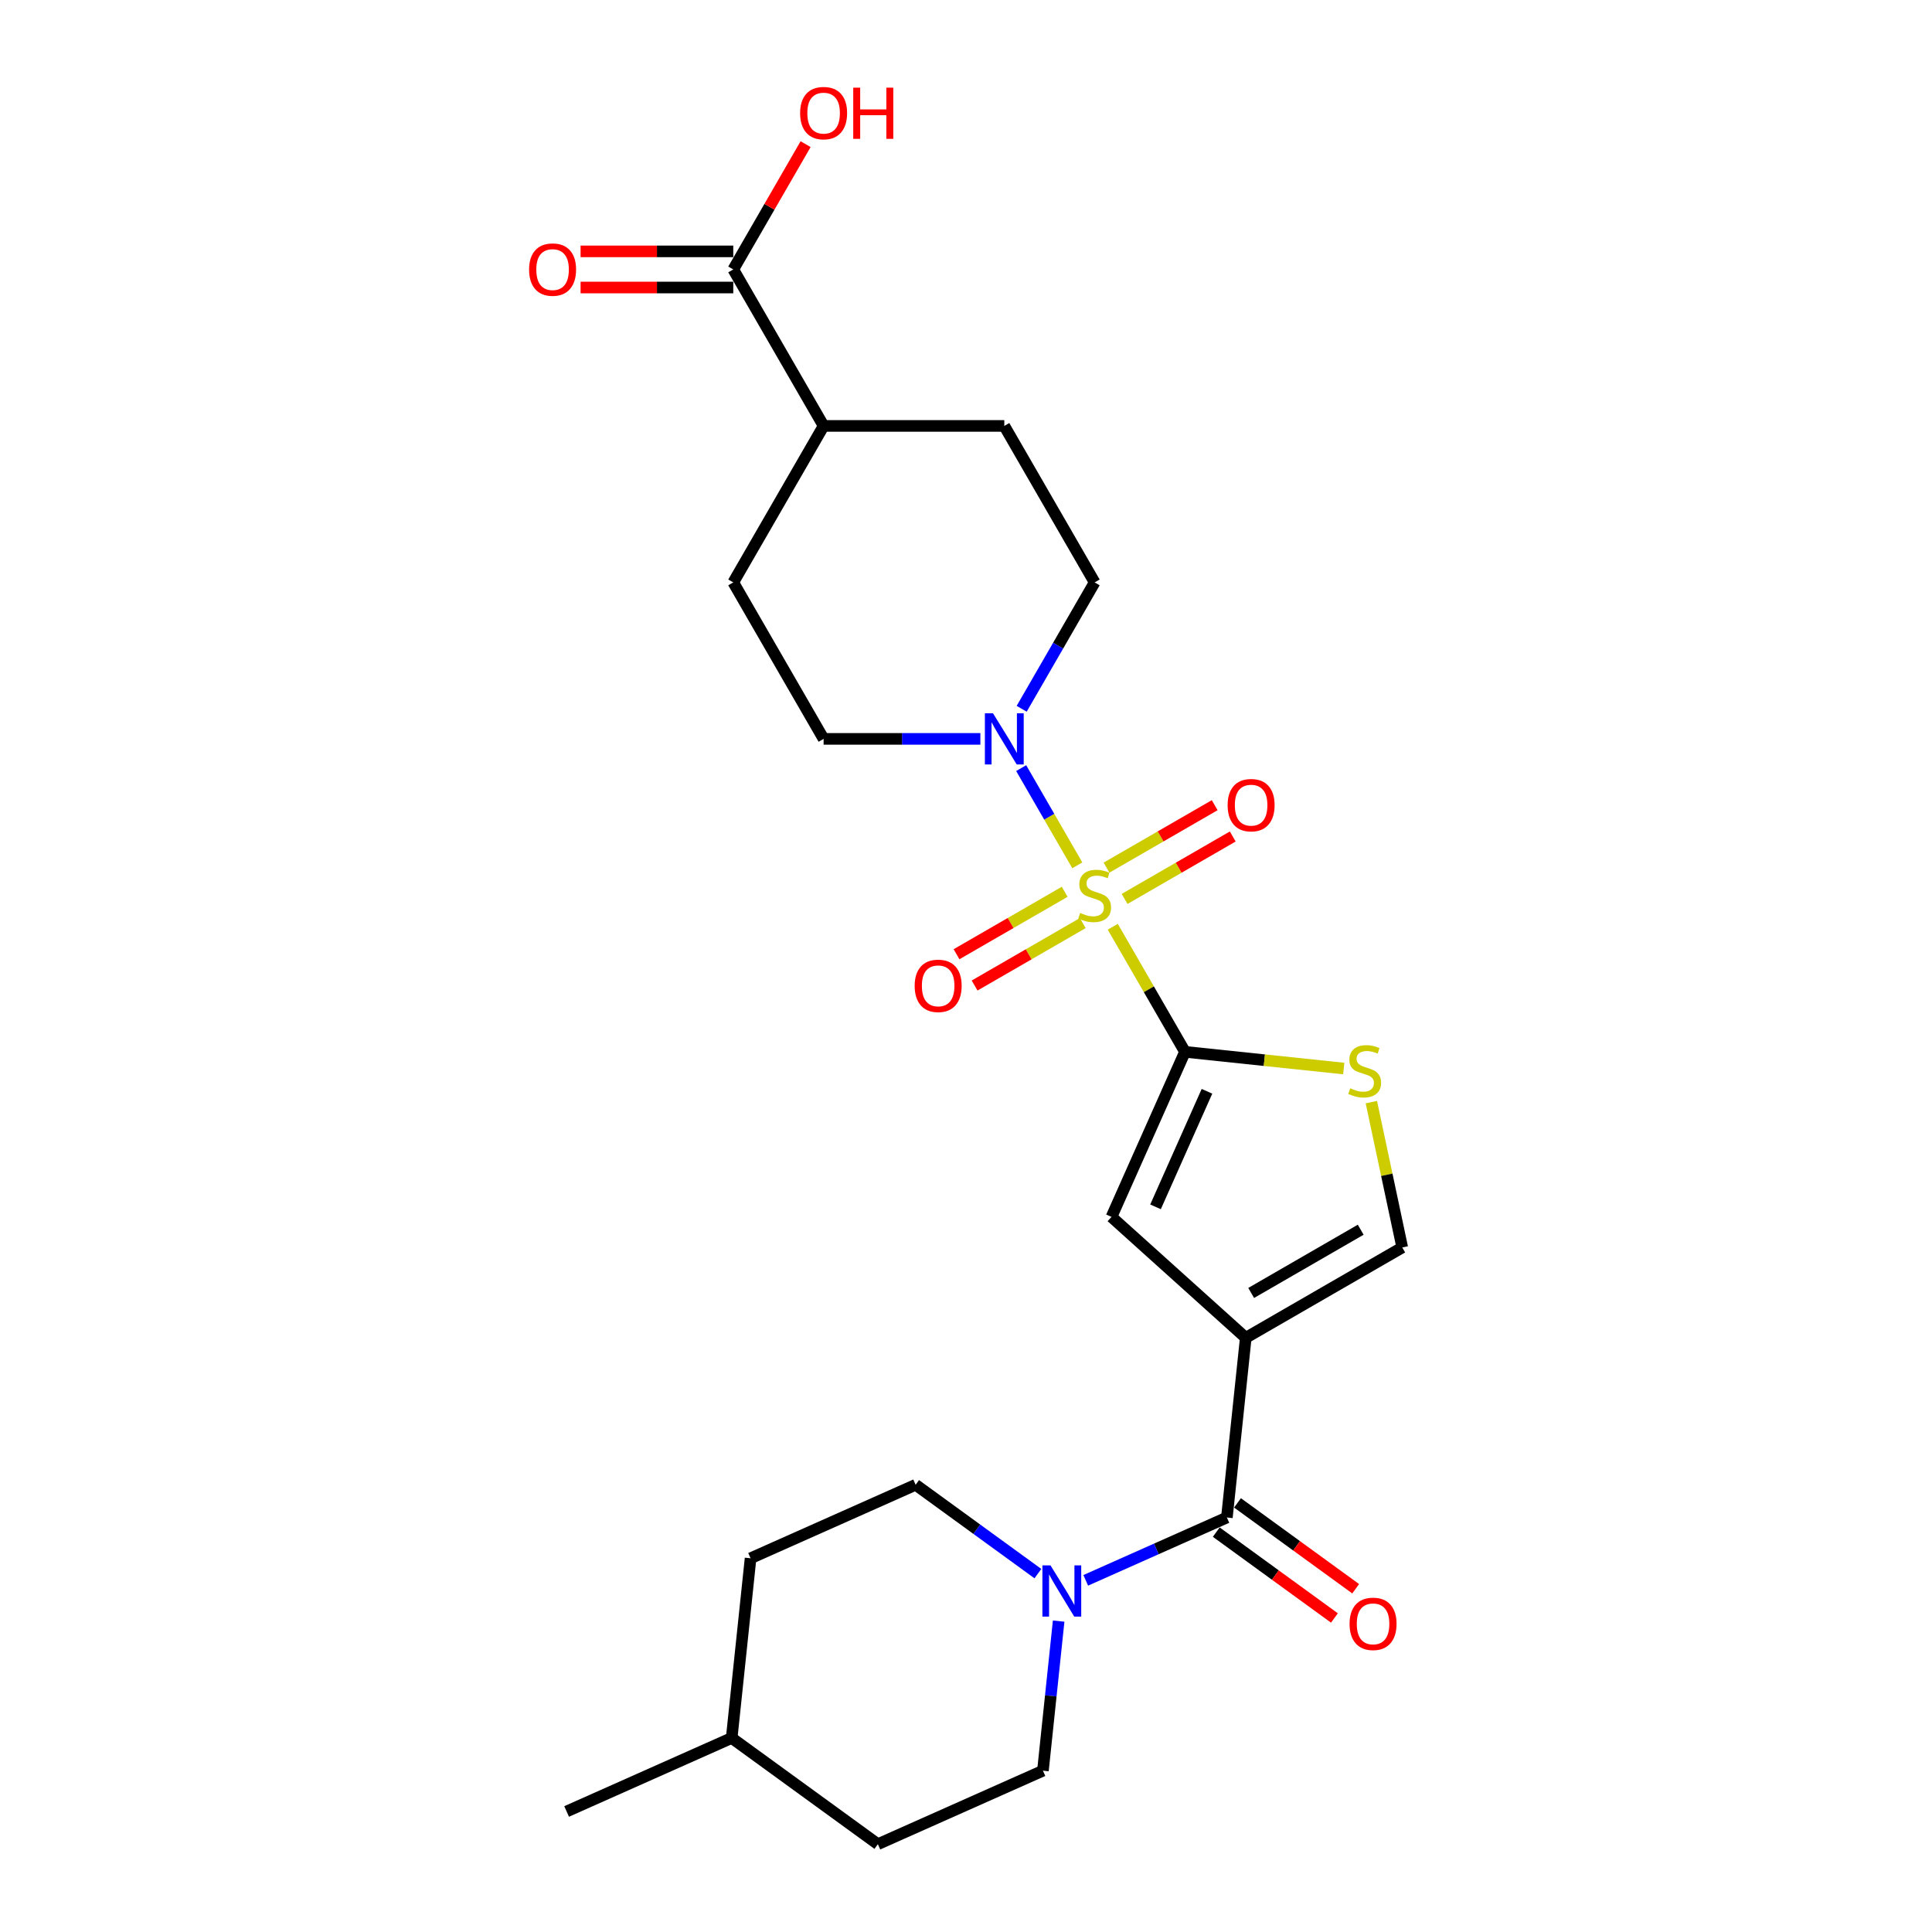 <?xml version='1.0' encoding='iso-8859-1'?>
<svg version='1.1' baseProfile='full'
              xmlns='http://www.w3.org/2000/svg'
                      xmlns:rdkit='http://www.rdkit.org/xml'
                      xmlns:xlink='http://www.w3.org/1999/xlink'
                  xml:space='preserve'
width='1000px' height='1000px' viewBox='0 0 1000 1000'>
<!-- END OF HEADER -->
<rect style='opacity:1.0;fill:#FFFFFF;stroke:none' width='1000' height='1000' x='0' y='0'> </rect>
<path class='bond-0' d='M 575.968,479.69 L 594.657,512.06' style='fill:none;fill-rule:evenodd;stroke:#CCCC00;stroke-width:6px;stroke-linecap:butt;stroke-linejoin:miter;stroke-opacity:1' />
<path class='bond-0' d='M 594.657,512.06 L 613.345,544.429' style='fill:none;fill-rule:evenodd;stroke:#000000;stroke-width:6px;stroke-linecap:butt;stroke-linejoin:miter;stroke-opacity:1' />
<path class='bond-4' d='M 557.61,447.893 L 543.085,422.734' style='fill:none;fill-rule:evenodd;stroke:#CCCC00;stroke-width:6px;stroke-linecap:butt;stroke-linejoin:miter;stroke-opacity:1' />
<path class='bond-4' d='M 543.085,422.734 L 528.559,397.575' style='fill:none;fill-rule:evenodd;stroke:#0000FF;stroke-width:6px;stroke-linecap:butt;stroke-linejoin:miter;stroke-opacity:1' />
<path class='bond-9' d='M 582.09,465.283 L 610.08,449.123' style='fill:none;fill-rule:evenodd;stroke:#CCCC00;stroke-width:6px;stroke-linecap:butt;stroke-linejoin:miter;stroke-opacity:1' />
<path class='bond-9' d='M 610.08,449.123 L 638.07,432.963' style='fill:none;fill-rule:evenodd;stroke:#FF0000;stroke-width:6px;stroke-linecap:butt;stroke-linejoin:miter;stroke-opacity:1' />
<path class='bond-9' d='M 572.738,449.084 L 600.728,432.924' style='fill:none;fill-rule:evenodd;stroke:#CCCC00;stroke-width:6px;stroke-linecap:butt;stroke-linejoin:miter;stroke-opacity:1' />
<path class='bond-9' d='M 600.728,432.924 L 628.718,416.764' style='fill:none;fill-rule:evenodd;stroke:#FF0000;stroke-width:6px;stroke-linecap:butt;stroke-linejoin:miter;stroke-opacity:1' />
<path class='bond-10' d='M 551.078,461.59 L 523.088,477.75' style='fill:none;fill-rule:evenodd;stroke:#CCCC00;stroke-width:6px;stroke-linecap:butt;stroke-linejoin:miter;stroke-opacity:1' />
<path class='bond-10' d='M 523.088,477.75 L 495.098,493.91' style='fill:none;fill-rule:evenodd;stroke:#FF0000;stroke-width:6px;stroke-linecap:butt;stroke-linejoin:miter;stroke-opacity:1' />
<path class='bond-10' d='M 560.43,477.788 L 532.44,493.948' style='fill:none;fill-rule:evenodd;stroke:#CCCC00;stroke-width:6px;stroke-linecap:butt;stroke-linejoin:miter;stroke-opacity:1' />
<path class='bond-10' d='M 532.44,493.948 L 504.45,510.108' style='fill:none;fill-rule:evenodd;stroke:#FF0000;stroke-width:6px;stroke-linecap:butt;stroke-linejoin:miter;stroke-opacity:1' />
<path class='bond-3' d='M 613.345,544.429 L 575.306,629.867' style='fill:none;fill-rule:evenodd;stroke:#000000;stroke-width:6px;stroke-linecap:butt;stroke-linejoin:miter;stroke-opacity:1' />
<path class='bond-3' d='M 624.727,564.853 L 598.1,624.659' style='fill:none;fill-rule:evenodd;stroke:#000000;stroke-width:6px;stroke-linecap:butt;stroke-linejoin:miter;stroke-opacity:1' />
<path class='bond-5' d='M 613.345,544.429 L 654.436,548.748' style='fill:none;fill-rule:evenodd;stroke:#000000;stroke-width:6px;stroke-linecap:butt;stroke-linejoin:miter;stroke-opacity:1' />
<path class='bond-5' d='M 654.436,548.748 L 695.526,553.067' style='fill:none;fill-rule:evenodd;stroke:#CCCC00;stroke-width:6px;stroke-linecap:butt;stroke-linejoin:miter;stroke-opacity:1' />
<path class='bond-1' d='M 644.807,692.446 L 575.306,629.867' style='fill:none;fill-rule:evenodd;stroke:#000000;stroke-width:6px;stroke-linecap:butt;stroke-linejoin:miter;stroke-opacity:1' />
<path class='bond-2' d='M 644.807,692.446 L 635.032,785.456' style='fill:none;fill-rule:evenodd;stroke:#000000;stroke-width:6px;stroke-linecap:butt;stroke-linejoin:miter;stroke-opacity:1' />
<path class='bond-26' d='M 644.807,692.446 L 725.801,645.684' style='fill:none;fill-rule:evenodd;stroke:#000000;stroke-width:6px;stroke-linecap:butt;stroke-linejoin:miter;stroke-opacity:1' />
<path class='bond-26' d='M 647.604,669.233 L 704.299,636.5' style='fill:none;fill-rule:evenodd;stroke:#000000;stroke-width:6px;stroke-linecap:butt;stroke-linejoin:miter;stroke-opacity:1' />
<path class='bond-6' d='M 635.032,785.456 L 598.504,801.72' style='fill:none;fill-rule:evenodd;stroke:#000000;stroke-width:6px;stroke-linecap:butt;stroke-linejoin:miter;stroke-opacity:1' />
<path class='bond-6' d='M 598.504,801.72 L 561.977,817.983' style='fill:none;fill-rule:evenodd;stroke:#0000FF;stroke-width:6px;stroke-linecap:butt;stroke-linejoin:miter;stroke-opacity:1' />
<path class='bond-13' d='M 629.534,793.023 L 660.117,815.242' style='fill:none;fill-rule:evenodd;stroke:#000000;stroke-width:6px;stroke-linecap:butt;stroke-linejoin:miter;stroke-opacity:1' />
<path class='bond-13' d='M 660.117,815.242 L 690.7,837.462' style='fill:none;fill-rule:evenodd;stroke:#FF0000;stroke-width:6px;stroke-linecap:butt;stroke-linejoin:miter;stroke-opacity:1' />
<path class='bond-13' d='M 640.529,777.89 L 671.111,800.11' style='fill:none;fill-rule:evenodd;stroke:#000000;stroke-width:6px;stroke-linecap:butt;stroke-linejoin:miter;stroke-opacity:1' />
<path class='bond-13' d='M 671.111,800.11 L 701.694,822.33' style='fill:none;fill-rule:evenodd;stroke:#FF0000;stroke-width:6px;stroke-linecap:butt;stroke-linejoin:miter;stroke-opacity:1' />
<path class='bond-11' d='M 528.818,366.862 L 547.701,334.156' style='fill:none;fill-rule:evenodd;stroke:#0000FF;stroke-width:6px;stroke-linecap:butt;stroke-linejoin:miter;stroke-opacity:1' />
<path class='bond-11' d='M 547.701,334.156 L 566.584,301.45' style='fill:none;fill-rule:evenodd;stroke:#000000;stroke-width:6px;stroke-linecap:butt;stroke-linejoin:miter;stroke-opacity:1' />
<path class='bond-12' d='M 507.44,382.443 L 466.87,382.443' style='fill:none;fill-rule:evenodd;stroke:#0000FF;stroke-width:6px;stroke-linecap:butt;stroke-linejoin:miter;stroke-opacity:1' />
<path class='bond-12' d='M 466.87,382.443 L 426.3,382.443' style='fill:none;fill-rule:evenodd;stroke:#000000;stroke-width:6px;stroke-linecap:butt;stroke-linejoin:miter;stroke-opacity:1' />
<path class='bond-7' d='M 709.811,570.46 L 717.806,608.072' style='fill:none;fill-rule:evenodd;stroke:#CCCC00;stroke-width:6px;stroke-linecap:butt;stroke-linejoin:miter;stroke-opacity:1' />
<path class='bond-7' d='M 717.806,608.072 L 725.801,645.684' style='fill:none;fill-rule:evenodd;stroke:#000000;stroke-width:6px;stroke-linecap:butt;stroke-linejoin:miter;stroke-opacity:1' />
<path class='bond-15' d='M 537.212,814.499 L 505.572,791.512' style='fill:none;fill-rule:evenodd;stroke:#0000FF;stroke-width:6px;stroke-linecap:butt;stroke-linejoin:miter;stroke-opacity:1' />
<path class='bond-15' d='M 505.572,791.512 L 473.932,768.524' style='fill:none;fill-rule:evenodd;stroke:#000000;stroke-width:6px;stroke-linecap:butt;stroke-linejoin:miter;stroke-opacity:1' />
<path class='bond-16' d='M 547.956,839.077 L 543.887,877.791' style='fill:none;fill-rule:evenodd;stroke:#0000FF;stroke-width:6px;stroke-linecap:butt;stroke-linejoin:miter;stroke-opacity:1' />
<path class='bond-16' d='M 543.887,877.791 L 539.818,916.506' style='fill:none;fill-rule:evenodd;stroke:#000000;stroke-width:6px;stroke-linecap:butt;stroke-linejoin:miter;stroke-opacity:1' />
<path class='bond-8' d='M 379.538,139.463 L 426.3,220.457' style='fill:none;fill-rule:evenodd;stroke:#000000;stroke-width:6px;stroke-linecap:butt;stroke-linejoin:miter;stroke-opacity:1' />
<path class='bond-17' d='M 379.538,130.111 L 340.025,130.111' style='fill:none;fill-rule:evenodd;stroke:#000000;stroke-width:6px;stroke-linecap:butt;stroke-linejoin:miter;stroke-opacity:1' />
<path class='bond-17' d='M 340.025,130.111 L 300.511,130.111' style='fill:none;fill-rule:evenodd;stroke:#FF0000;stroke-width:6px;stroke-linecap:butt;stroke-linejoin:miter;stroke-opacity:1' />
<path class='bond-17' d='M 379.538,148.816 L 340.025,148.816' style='fill:none;fill-rule:evenodd;stroke:#000000;stroke-width:6px;stroke-linecap:butt;stroke-linejoin:miter;stroke-opacity:1' />
<path class='bond-17' d='M 340.025,148.816 L 300.511,148.816' style='fill:none;fill-rule:evenodd;stroke:#FF0000;stroke-width:6px;stroke-linecap:butt;stroke-linejoin:miter;stroke-opacity:1' />
<path class='bond-20' d='M 379.538,139.463 L 398.259,107.038' style='fill:none;fill-rule:evenodd;stroke:#000000;stroke-width:6px;stroke-linecap:butt;stroke-linejoin:miter;stroke-opacity:1' />
<path class='bond-20' d='M 398.259,107.038 L 416.98,74.612' style='fill:none;fill-rule:evenodd;stroke:#FF0000;stroke-width:6px;stroke-linecap:butt;stroke-linejoin:miter;stroke-opacity:1' />
<path class='bond-18' d='M 566.584,301.45 L 519.823,220.457' style='fill:none;fill-rule:evenodd;stroke:#000000;stroke-width:6px;stroke-linecap:butt;stroke-linejoin:miter;stroke-opacity:1' />
<path class='bond-19' d='M 426.3,382.443 L 379.538,301.45' style='fill:none;fill-rule:evenodd;stroke:#000000;stroke-width:6px;stroke-linecap:butt;stroke-linejoin:miter;stroke-opacity:1' />
<path class='bond-14' d='M 426.3,220.457 L 379.538,301.45' style='fill:none;fill-rule:evenodd;stroke:#000000;stroke-width:6px;stroke-linecap:butt;stroke-linejoin:miter;stroke-opacity:1' />
<path class='bond-25' d='M 426.3,220.457 L 519.823,220.457' style='fill:none;fill-rule:evenodd;stroke:#000000;stroke-width:6px;stroke-linecap:butt;stroke-linejoin:miter;stroke-opacity:1' />
<path class='bond-22' d='M 473.932,768.524 L 388.495,806.563' style='fill:none;fill-rule:evenodd;stroke:#000000;stroke-width:6px;stroke-linecap:butt;stroke-linejoin:miter;stroke-opacity:1' />
<path class='bond-21' d='M 539.818,916.506 L 454.381,954.545' style='fill:none;fill-rule:evenodd;stroke:#000000;stroke-width:6px;stroke-linecap:butt;stroke-linejoin:miter;stroke-opacity:1' />
<path class='bond-23' d='M 454.381,954.545 L 378.719,899.574' style='fill:none;fill-rule:evenodd;stroke:#000000;stroke-width:6px;stroke-linecap:butt;stroke-linejoin:miter;stroke-opacity:1' />
<path class='bond-27' d='M 388.495,806.563 L 378.719,899.574' style='fill:none;fill-rule:evenodd;stroke:#000000;stroke-width:6px;stroke-linecap:butt;stroke-linejoin:miter;stroke-opacity:1' />
<path class='bond-24' d='M 378.719,899.574 L 293.282,937.613' style='fill:none;fill-rule:evenodd;stroke:#000000;stroke-width:6px;stroke-linecap:butt;stroke-linejoin:miter;stroke-opacity:1' />
<path  class='atom-0' d='M 559.102 472.527
Q 559.401 472.639, 560.636 473.163
Q 561.87 473.686, 563.217 474.023
Q 564.601 474.322, 565.948 474.322
Q 568.454 474.322, 569.913 473.125
Q 571.372 471.891, 571.372 469.758
Q 571.372 468.299, 570.624 467.402
Q 569.913 466.504, 568.791 466.017
Q 567.669 465.531, 565.798 464.97
Q 563.442 464.259, 562.02 463.586
Q 560.636 462.912, 559.626 461.491
Q 558.653 460.069, 558.653 457.675
Q 558.653 454.346, 560.898 452.288
Q 563.18 450.231, 567.669 450.231
Q 570.736 450.231, 574.215 451.69
L 573.355 454.57
Q 570.175 453.261, 567.781 453.261
Q 565.2 453.261, 563.778 454.346
Q 562.357 455.393, 562.394 457.226
Q 562.394 458.648, 563.105 459.508
Q 563.853 460.369, 564.901 460.855
Q 565.985 461.341, 567.781 461.902
Q 570.175 462.651, 571.597 463.399
Q 573.018 464.147, 574.028 465.681
Q 575.076 467.177, 575.076 469.758
Q 575.076 473.424, 572.607 475.407
Q 570.175 477.352, 566.098 477.352
Q 563.741 477.352, 561.945 476.829
Q 560.187 476.342, 558.092 475.482
L 559.102 472.527
' fill='#CCCC00'/>
<path  class='atom-5' d='M 513.968 369.2
L 522.647 383.229
Q 523.507 384.613, 524.891 387.119
Q 526.276 389.626, 526.35 389.775
L 526.35 369.2
L 529.867 369.2
L 529.867 395.686
L 526.238 395.686
L 516.923 380.348
Q 515.838 378.552, 514.679 376.495
Q 513.557 374.437, 513.22 373.801
L 513.22 395.686
L 509.778 395.686
L 509.778 369.2
L 513.968 369.2
' fill='#0000FF'/>
<path  class='atom-6' d='M 698.874 563.296
Q 699.173 563.408, 700.408 563.932
Q 701.642 564.455, 702.989 564.792
Q 704.373 565.091, 705.72 565.091
Q 708.226 565.091, 709.685 563.894
Q 711.144 562.66, 711.144 560.527
Q 711.144 559.068, 710.396 558.171
Q 709.685 557.273, 708.563 556.786
Q 707.441 556.3, 705.57 555.739
Q 703.214 555.028, 701.792 554.355
Q 700.408 553.681, 699.398 552.26
Q 698.425 550.838, 698.425 548.444
Q 698.425 545.115, 700.67 543.057
Q 702.952 541, 707.441 541
Q 710.508 541, 713.988 542.459
L 713.127 545.339
Q 709.947 544.03, 707.553 544.03
Q 704.972 544.03, 703.55 545.115
Q 702.129 546.162, 702.166 547.995
Q 702.166 549.417, 702.877 550.277
Q 703.625 551.138, 704.673 551.624
Q 705.757 552.11, 707.553 552.671
Q 709.947 553.42, 711.369 554.168
Q 712.79 554.916, 713.8 556.45
Q 714.848 557.946, 714.848 560.527
Q 714.848 564.193, 712.379 566.176
Q 709.947 568.121, 705.87 568.121
Q 703.513 568.121, 701.717 567.598
Q 699.959 567.111, 697.864 566.251
L 698.874 563.296
' fill='#CCCC00'/>
<path  class='atom-7' d='M 543.74 810.253
L 552.418 824.281
Q 553.279 825.665, 554.663 828.172
Q 556.047 830.678, 556.122 830.828
L 556.122 810.253
L 559.638 810.253
L 559.638 836.739
L 556.01 836.739
L 546.695 821.401
Q 545.61 819.605, 544.45 817.548
Q 543.328 815.49, 542.991 814.854
L 542.991 836.739
L 539.55 836.739
L 539.55 810.253
L 543.74 810.253
' fill='#0000FF'/>
<path  class='atom-10' d='M 635.419 416.75
Q 635.419 410.39, 638.562 406.836
Q 641.704 403.282, 647.577 403.282
Q 653.45 403.282, 656.593 406.836
Q 659.735 410.39, 659.735 416.75
Q 659.735 423.184, 656.555 426.85
Q 653.376 430.479, 647.577 430.479
Q 641.741 430.479, 638.562 426.85
Q 635.419 423.221, 635.419 416.75
M 647.577 427.486
Q 651.617 427.486, 653.787 424.793
Q 655.994 422.062, 655.994 416.75
Q 655.994 411.55, 653.787 408.931
Q 651.617 406.275, 647.577 406.275
Q 643.537 406.275, 641.33 408.894
Q 639.16 411.512, 639.16 416.75
Q 639.16 422.099, 641.33 424.793
Q 643.537 427.486, 647.577 427.486
' fill='#FF0000'/>
<path  class='atom-11' d='M 473.433 510.272
Q 473.433 503.913, 476.575 500.359
Q 479.718 496.805, 485.591 496.805
Q 491.464 496.805, 494.606 500.359
Q 497.749 503.913, 497.749 510.272
Q 497.749 516.707, 494.569 520.373
Q 491.389 524.002, 485.591 524.002
Q 479.755 524.002, 476.575 520.373
Q 473.433 516.744, 473.433 510.272
M 485.591 521.009
Q 489.631 521.009, 491.801 518.315
Q 494.008 515.585, 494.008 510.272
Q 494.008 505.073, 491.801 502.454
Q 489.631 499.798, 485.591 499.798
Q 481.551 499.798, 479.343 502.417
Q 477.174 505.035, 477.174 510.272
Q 477.174 515.622, 479.343 518.315
Q 481.551 521.009, 485.591 521.009
' fill='#FF0000'/>
<path  class='atom-14' d='M 698.535 840.503
Q 698.535 834.143, 701.678 830.589
Q 704.82 827.035, 710.693 827.035
Q 716.566 827.035, 719.709 830.589
Q 722.851 834.143, 722.851 840.503
Q 722.851 846.937, 719.671 850.603
Q 716.492 854.232, 710.693 854.232
Q 704.857 854.232, 701.678 850.603
Q 698.535 846.974, 698.535 840.503
M 710.693 851.239
Q 714.733 851.239, 716.903 848.546
Q 719.11 845.815, 719.11 840.503
Q 719.11 835.303, 716.903 832.684
Q 714.733 830.028, 710.693 830.028
Q 706.653 830.028, 704.446 832.647
Q 702.276 835.265, 702.276 840.503
Q 702.276 845.852, 704.446 848.546
Q 706.653 851.239, 710.693 851.239
' fill='#FF0000'/>
<path  class='atom-18' d='M 273.857 139.538
Q 273.857 133.179, 277 129.625
Q 280.142 126.071, 286.015 126.071
Q 291.888 126.071, 295.031 129.625
Q 298.173 133.179, 298.173 139.538
Q 298.173 145.973, 294.993 149.639
Q 291.814 153.267, 286.015 153.267
Q 280.179 153.267, 277 149.639
Q 273.857 146.01, 273.857 139.538
M 286.015 150.275
Q 290.055 150.275, 292.225 147.581
Q 294.432 144.85, 294.432 139.538
Q 294.432 134.338, 292.225 131.72
Q 290.055 129.064, 286.015 129.064
Q 281.975 129.064, 279.768 131.682
Q 277.598 134.301, 277.598 139.538
Q 277.598 144.888, 279.768 147.581
Q 281.975 150.275, 286.015 150.275
' fill='#FF0000'/>
<path  class='atom-21' d='M 414.142 58.545
Q 414.142 52.185, 417.284 48.632
Q 420.426 45.078, 426.3 45.078
Q 432.173 45.078, 435.315 48.632
Q 438.458 52.185, 438.458 58.545
Q 438.458 64.979, 435.278 68.645
Q 432.098 72.274, 426.3 72.274
Q 420.464 72.274, 417.284 68.645
Q 414.142 65.017, 414.142 58.545
M 426.3 69.281
Q 430.34 69.281, 432.51 66.588
Q 434.717 63.857, 434.717 58.545
Q 434.717 53.345, 432.51 50.726
Q 430.34 48.07, 426.3 48.07
Q 422.259 48.07, 420.052 50.689
Q 417.883 53.308, 417.883 58.545
Q 417.883 63.894, 420.052 66.588
Q 422.259 69.281, 426.3 69.281
' fill='#FF0000'/>
<path  class='atom-21' d='M 441.637 45.377
L 445.229 45.377
L 445.229 56.637
L 458.771 56.637
L 458.771 45.377
L 462.362 45.377
L 462.362 71.863
L 458.771 71.863
L 458.771 59.63
L 445.229 59.63
L 445.229 71.863
L 441.637 71.863
L 441.637 45.377
' fill='#FF0000'/>
</svg>
